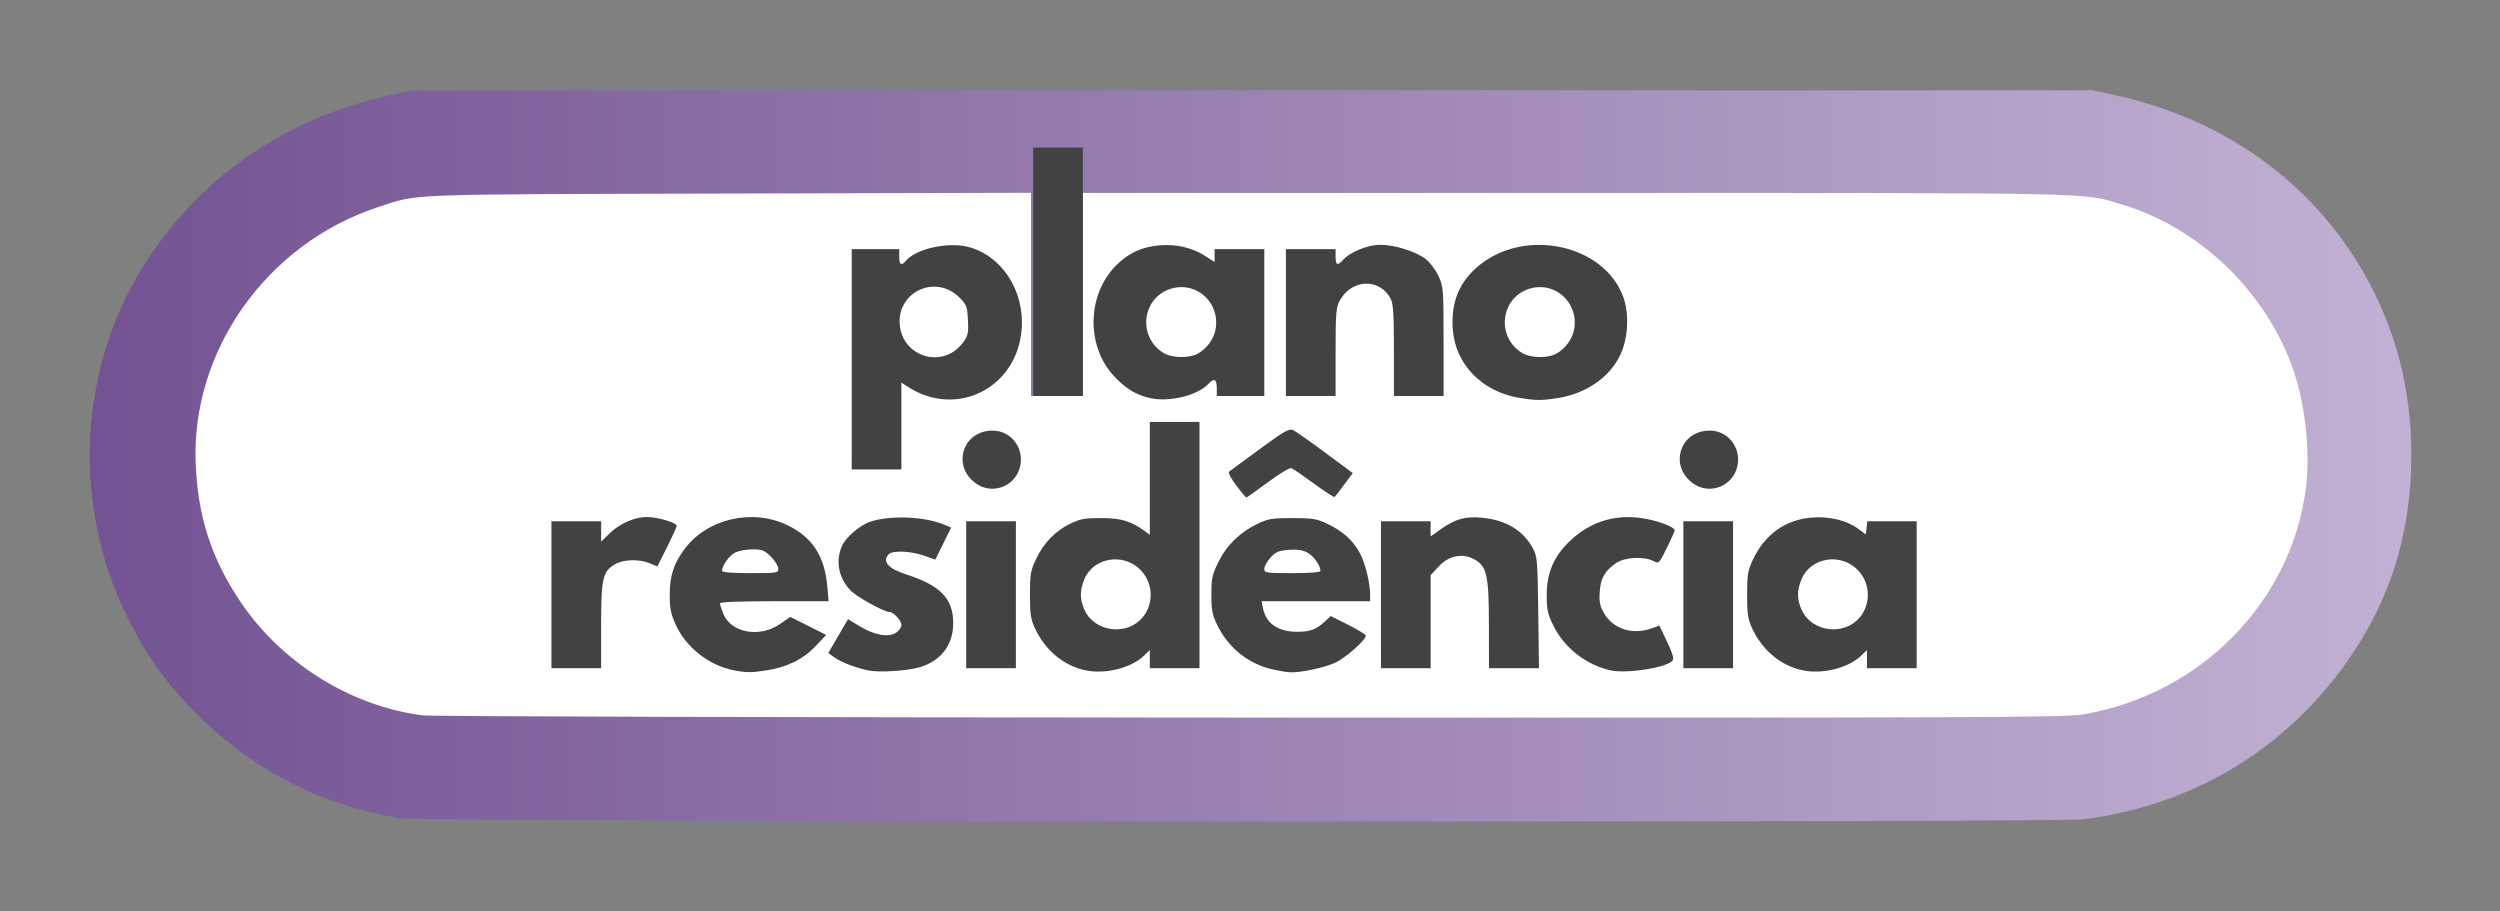 <svg xmlns:inkscape="http://www.inkscape.org/namespaces/inkscape" xmlns:sodipodi="http://sodipodi.sourceforge.net/DTD/sodipodi-0.dtd" xmlns:xlink="http://www.w3.org/1999/xlink" xmlns="http://www.w3.org/2000/svg" xmlns:svg="http://www.w3.org/2000/svg" width="1920" height="700" viewBox="0 0 508 185.208" id="svg1" xml:space="preserve" sodipodi:docname="Plano Resid&#xEA;ncia.svg" inkscape:version="1.3.2 (091e20e, 2023-11-25, custom)"><rect x="0" y="0" width="508" height="185.208" fill="#808080" stroke="none"/><defs id="defs1"><linearGradient id="linearGradient41" inkscape:collect="always"><stop style="stop-color:#735393;stop-opacity:1;" offset="0" id="stop41"></stop><stop style="stop-color:#c2b1d4;stop-opacity:1;" offset="1" id="stop42"></stop></linearGradient><linearGradient inkscape:collect="always" xlink:href="#linearGradient41" id="linearGradient42" x1="115.773" y1="105.606" x2="400.123" y2="105.606" gradientUnits="userSpaceOnUse"></linearGradient></defs><g inkscape:label="Camada 1" inkscape:groupmode="layer" id="layer1"><g id="g2" transform="matrix(1.659,0,0,1.659,-173.822,-82.549)"><path d="m 329.638,118.44 c -2.634,-0.194 -4.391,1.462 -4.389,4.136 10e-4,1.889 0.678,3.05 2.187,3.755 1.324,0.618 3.129,0.51 4.162,-0.248 1.155,-0.849 1.852,-2.132 1.852,-3.413 0,-2.448 -1.45,-4.057 -3.812,-4.231 z" style="fill:#735393" id="path41"></path><path d="m 241.796,118.44 c -2.634,-0.194 -4.391,1.462 -4.389,4.136 0.001,1.889 0.678,3.05 2.188,3.755 1.324,0.618 3.129,0.51 4.162,-0.248 1.155,-0.849 1.852,-2.132 1.852,-3.413 0,-2.448 -1.45,-4.057 -3.812,-4.231 z" style="fill:#735393" id="path40"></path><path d="m 262.891,117.096 c -0.518,0.014 -1.043,0.13 -1.535,0.364 -0.846,0.401 -1.725,1.602 -1.725,2.357 0,0.077 1.556,0.141 3.457,0.141 h 3.458 l -0.177,-0.595 c -0.423,-1.423 -1.923,-2.308 -3.478,-2.267 z" style="fill:#735393" id="path39"></path><path d="m 196.835,117.092 c -1.586,-0.059 -3.069,0.827 -3.42,2.27 -0.145,0.594 -0.138,0.595 3.27,0.595 2.208,0 3.415,-0.098 3.415,-0.278 0,-0.693 -0.851,-1.806 -1.682,-2.2 -0.513,-0.244 -1.054,-0.368 -1.582,-0.388 z" style="fill:#735393" id="path38"></path><path d="m 310.96,113.343 v 9.128 9.128 h 3.043 3.043 v -9.128 -9.128 h -3.043 z" style="fill:#735393" id="path37"></path><path d="m 310.96,113.343 h 3.043 3.043 v 9.128 9.128 h -3.043 -3.043 v -9.128 z" style="fill:#735393" id="path36"></path><path d="m 223.119,113.343 v 9.128 9.128 h 3.043 3.043 v -9.128 -9.128 h -3.043 z" style="fill:#735393" id="path35"></path><path d="m 223.119,113.343 h 3.043 3.043 v 9.128 9.128 h -3.043 -3.043 v -9.128 z" style="fill:#735393" id="path34"></path><path d="m 196.66,113.211 c -2.678,3.1e-4 -3.196,0.076 -4.321,0.635 -1.887,0.936 -3.922,2.925 -4.809,4.7 -0.677,1.355 -0.773,1.836 -0.782,3.926 -0.009,2.025 0.093,2.601 0.678,3.849 1.235,2.634 3.665,4.736 6.291,5.444 2.557,0.689 6.189,0.334 8.504,-0.832 1.219,-0.614 3.825,-3.147 3.605,-3.504 -0.067,-0.108 -1.071,-0.659 -2.231,-1.225 l -2.11,-1.028 -1.031,0.828 c -2.52,2.025 -6.723,1.077 -7.147,-1.613 l -0.156,-0.992 h 6.551 6.551 l -0.126,-2.05 c -0.214,-3.499 -1.875,-6.003 -4.93,-7.435 -1.345,-0.631 -1.798,-0.7 -4.537,-0.7 z m 0.175,3.881 c 0.529,0.019 1.069,0.144 1.582,0.388 0.831,0.394 1.682,1.508 1.682,2.2 0,0.18 -1.207,0.278 -3.415,0.278 -3.408,0 -3.415,-0.001 -3.27,-0.595 0.351,-1.443 1.834,-2.329 3.42,-2.27 z" style="fill:#735393" id="path33"></path><path d="m 196.66,113.211 c 2.739,-3.2e-4 3.192,0.07 4.537,0.7 3.056,1.433 4.716,3.937 4.93,7.435 l 0.126,2.05 h -6.551 -6.551 l 0.156,0.992 c 0.424,2.69 4.626,3.639 7.147,1.613 l 1.031,-0.828 2.11,1.028 c 1.16,0.566 2.164,1.117 2.231,1.225 0.22,0.357 -2.386,2.89 -3.605,3.504 -2.315,1.166 -5.947,1.521 -8.504,0.832 -2.627,-0.708 -5.056,-2.81 -6.291,-5.444 -0.585,-1.248 -0.687,-1.823 -0.678,-3.849 0.009,-2.09 0.105,-2.57 0.782,-3.926 0.887,-1.775 2.921,-3.763 4.809,-4.7 1.125,-0.558 1.643,-0.634 4.321,-0.635 z" style="fill:#735393" id="path32"></path><path d="m 183.946,113.08 c -1.73,-0.002 -3.84,0.927 -4.86,2.139 l -0.653,0.776 -0.081,-1.26 -0.081,-1.26 h -3.043 -3.043 l -0.07,9.062 -0.07,9.062 h 3.178 3.179 l 3.1e-4,-5.093 c 4.5e-4,-5.607 0.168,-6.353 1.674,-7.456 0.943,-0.69 3.51,-0.72 4.528,-0.053 l 0.668,0.437 1.348,-2.687 c 1.054,-2.101 1.272,-2.736 0.996,-2.913 -0.681,-0.438 -2.22,-0.755 -3.673,-0.756 z" style="fill:#735393" id="path31"></path><path d="m 183.946,113.08 c 1.454,10e-4 2.992,0.318 3.673,0.756 0.275,0.177 0.058,0.812 -0.996,2.913 l -1.348,2.687 -0.668,-0.437 c -1.018,-0.667 -3.586,-0.637 -4.528,0.053 -1.506,1.103 -1.674,1.848 -1.674,7.456 l -3.1e-4,5.093 h -3.179 -3.178 l 0.07,-9.062 0.07,-9.062 h 3.043 3.043 l 0.081,1.26 0.081,1.26 0.653,-0.776 c 1.02,-1.212 3.13,-2.14 4.86,-2.139 z" style="fill:#735393" id="path30"></path><path d="m 304.715,113.08 c -1.782,-0.04 -3.62,0.238 -4.93,0.848 -1.935,0.9 -4.004,2.967 -4.915,4.909 -0.597,1.274 -0.711,1.879 -0.711,3.767 0,1.865 0.116,2.497 0.683,3.705 1.164,2.482 3.55,4.5 6.461,5.464 2.03,0.673 7.197,0.054 8.523,-1.02 0.244,-0.197 0.064,-0.771 -0.742,-2.375 -0.846,-1.684 -1.155,-2.08 -1.512,-1.941 -2.938,1.139 -5.57,0.184 -6.547,-2.373 -1.404,-3.676 2.157,-6.962 6.043,-5.576 l 1.003,0.358 1.051,-2.091 1.051,-2.091 -0.859,-0.522 c -1.09,-0.663 -2.817,-1.021 -4.6,-1.061 z" style="fill:#735393" id="path29"></path><path d="m 304.715,113.08 c 1.782,0.04 3.51,0.398 4.6,1.061 l 0.859,0.522 -1.051,2.091 -1.051,2.091 -1.003,-0.358 c -3.885,-1.386 -7.447,1.9 -6.043,5.576 0.977,2.558 3.609,3.512 6.547,2.373 0.357,-0.138 0.665,0.258 1.512,1.941 0.806,1.604 0.986,2.178 0.742,2.375 -1.326,1.075 -6.493,1.693 -8.523,1.02 -2.911,-0.965 -5.296,-2.982 -6.461,-5.464 -0.566,-1.208 -0.683,-1.839 -0.683,-3.705 0,-1.888 0.114,-2.493 0.711,-3.767 0.91,-1.943 2.979,-4.009 4.915,-4.909 1.31,-0.609 3.148,-0.888 4.93,-0.848 z" style="fill:#735393" id="path28"></path><path d="m 327.473,113.079 c -3.708,0 -6.47,1.738 -8.041,5.058 -2.418,5.113 -0.256,11.32 4.646,13.335 1.706,0.701 4.011,0.856 5.714,0.383 0.535,-0.149 1.577,-0.686 2.315,-1.194 l 1.342,-0.923 v 0.931 0.93 h 3.043 3.043 v -9.128 -9.128 h -3.043 -3.043 v 0.794 c 0,0.939 -0.082,0.959 -1.066,0.259 -1.24,-0.883 -2.859,-1.317 -4.91,-1.317 z m 2.164,5.362 c 2.363,0.174 3.812,1.783 3.812,4.231 0,1.28 -0.697,2.564 -1.852,3.413 -1.033,0.759 -2.838,0.866 -4.162,0.248 -1.509,-0.705 -2.186,-1.866 -2.187,-3.755 -0.002,-2.674 1.755,-4.33 4.389,-4.136 z" style="fill:#735393" id="path27"></path><path d="m 327.473,113.079 c 2.052,0 3.67,0.434 4.91,1.317 0.984,0.7 1.066,0.68 1.066,-0.259 v -0.794 h 3.043 3.043 v 9.128 9.128 h -3.043 -3.043 v -0.93 -0.931 l -1.342,0.923 c -0.738,0.508 -1.78,1.045 -2.315,1.194 -1.703,0.473 -4.007,0.318 -5.714,-0.383 -4.902,-2.015 -7.064,-8.222 -4.646,-13.335 1.57,-3.321 4.333,-5.058 8.041,-5.058 z" style="fill:#735393" id="path26"></path><path d="m 285.549,113.079 c -1.913,0 -3.922,0.721 -4.734,1.699 -0.548,0.66 -0.811,0.493 -0.811,-0.517 v -0.934 l -3.109,0.074 -3.109,0.074 -0.07,9.062 -0.069,9.062 h 3.179 3.178 v -5.3 c 0,-5.927 0.151,-6.641 1.624,-7.691 0.638,-0.455 1.244,-0.635 2.142,-0.635 1.061,0 1.384,0.132 2.117,0.865 l 0.865,0.864 0.08,5.949 0.08,5.949 h 3.161 3.161 l -0.003,-6.681 c -0.003,-6.48 -0.021,-6.721 -0.633,-8.035 -1.11,-2.384 -3.743,-3.806 -7.049,-3.806 z" style="fill:#735393" id="path25"></path><path d="m 285.549,113.079 c 3.306,0 5.939,1.421 7.049,3.806 0.611,1.313 0.63,1.554 0.633,8.035 l 0.003,6.681 h -3.161 -3.161 l -0.08,-5.949 -0.08,-5.949 -0.865,-0.864 c -0.733,-0.733 -1.056,-0.865 -2.117,-0.865 -0.897,0 -1.504,0.18 -2.142,0.635 -1.473,1.051 -1.624,1.764 -1.624,7.691 v 5.3 h -3.178 -3.179 l 0.069,-9.062 0.07,-9.062 3.109,-0.074 3.109,-0.074 v 0.934 c 0,1.01 0.263,1.177 0.811,0.517 0.812,-0.978 2.82,-1.699 4.734,-1.699 z" style="fill:#735393" id="path24"></path><path d="m 261.92,113.07 c -2.507,0.221 -4.57,1.264 -6.348,3.184 -2.507,2.708 -3.258,6.303 -2.012,9.634 0.953,2.547 3.567,4.942 6.412,5.873 1.637,0.536 5.737,0.323 7.618,-0.396 1.558,-0.596 3.297,-1.921 4.218,-3.214 l 0.552,-0.775 -2.21,-1.096 -2.209,-1.096 -1.224,0.863 c -2.124,1.497 -5.013,1.359 -6.415,-0.307 -0.383,-0.455 -0.67,-1.128 -0.67,-1.57 v -0.774 h 6.517 6.517 l -0.127,-1.918 c -0.168,-2.537 -0.977,-4.354 -2.626,-5.896 -1.59,-1.488 -3.165,-2.215 -5.332,-2.461 -0.94,-0.107 -1.825,-0.125 -2.661,-0.051 z m 0.971,4.026 c 1.555,-0.041 3.055,0.844 3.478,2.267 l 0.177,0.595 h -3.458 c -1.902,0 -3.457,-0.063 -3.457,-0.141 0,-0.755 0.878,-1.956 1.725,-2.357 0.493,-0.234 1.017,-0.35 1.535,-0.364 z" style="fill:#735393" id="path23"></path><path d="m 261.92,113.07 c 0.836,-0.074 1.721,-0.056 2.661,0.051 2.167,0.247 3.742,0.974 5.332,2.461 1.649,1.542 2.458,3.359 2.626,5.896 l 0.127,1.918 h -6.517 -6.517 v 0.774 c 0,0.442 0.287,1.115 0.67,1.57 1.402,1.666 4.291,1.804 6.415,0.307 l 1.224,-0.863 2.209,1.096 2.21,1.096 -0.552,0.775 c -0.921,1.293 -2.66,2.619 -4.218,3.214 -1.881,0.719 -5.981,0.932 -7.618,0.396 -2.844,-0.932 -5.459,-3.326 -6.412,-5.873 -1.246,-3.331 -0.496,-6.926 2.012,-9.634 1.778,-1.92 3.841,-2.964 6.348,-3.184 z" style="fill:#735393" id="path22"></path><path d="m 214.275,113.062 c -2.61,0.175 -4.755,1.084 -5.887,2.568 -0.622,0.815 -0.755,1.274 -0.824,2.848 -0.067,1.507 0.02,2.04 0.437,2.706 0.735,1.172 2.073,2.119 4.454,3.154 2.178,0.947 2.792,1.48 2.529,2.194 -0.24,0.652 -0.616,0.826 -1.787,0.828 -1.058,0.001 -3.611,-1.003 -3.952,-1.554 -0.345,-0.558 -0.646,-0.28 -1.862,1.724 -1.146,1.888 -1.196,2.045 -0.79,2.495 0.541,0.598 2.001,1.312 3.561,1.741 1.671,0.46 4.892,0.438 6.757,-0.046 3.206,-0.832 4.728,-2.663 4.728,-5.689 2.8e-4,-3 -1.482,-4.547 -5.705,-5.954 -2.083,-0.694 -2.758,-1.267 -2.447,-2.077 0.337,-0.877 2.819,-0.766 5.449,0.244 0.354,0.136 0.647,-0.223 1.389,-1.696 0.517,-1.027 0.941,-1.981 0.941,-2.118 0,-0.368 -2.291,-1.065 -4.247,-1.292 -0.953,-0.111 -1.874,-0.134 -2.744,-0.075 z" style="fill:#735393" id="path21"></path><path d="m 214.275,113.062 c 0.87,-0.058 1.791,-0.035 2.744,0.075 1.956,0.227 4.247,0.924 4.247,1.292 0,0.137 -0.423,1.091 -0.941,2.118 -0.742,1.474 -1.036,1.832 -1.389,1.696 -2.63,-1.01 -5.112,-1.121 -5.449,-0.244 -0.311,0.81 0.364,1.383 2.447,2.077 4.222,1.406 5.705,2.954 5.705,5.954 -2.8e-4,3.026 -1.523,4.857 -4.728,5.689 -1.865,0.484 -5.087,0.506 -6.757,0.046 -1.559,-0.429 -3.02,-1.144 -3.561,-1.741 -0.407,-0.449 -0.357,-0.607 0.79,-2.495 1.216,-2.003 1.517,-2.282 1.862,-1.724 0.341,0.551 2.894,1.555 3.952,1.554 1.171,-0.002 1.547,-0.176 1.787,-0.828 0.263,-0.715 -0.351,-1.247 -2.529,-2.194 -2.382,-1.035 -3.719,-1.982 -4.454,-3.154 -0.418,-0.666 -0.504,-1.199 -0.437,-2.706 0.07,-1.574 0.203,-2.033 0.824,-2.848 1.132,-1.484 3.277,-2.393 5.887,-2.568 z" style="fill:#735393" id="path20"></path><path d="m 314.454,102.322 c -3.693,-0.45 -5.533,4.861 -2.356,6.798 1.812,1.105 4.447,0.39 5.317,-1.444 1.12,-2.361 -0.36,-5.037 -2.961,-5.354 z" style="fill:#735393" id="path19"></path><path d="m 314.454,102.322 c 2.601,0.317 4.081,2.993 2.961,5.354 -0.87,1.834 -3.505,2.549 -5.317,1.444 -3.177,-1.937 -1.337,-7.248 2.356,-6.798 z" style="fill:#735393" id="path18"></path><path d="m 226.612,102.322 c -3.693,-0.45 -5.533,4.861 -2.356,6.798 1.812,1.105 4.447,0.39 5.317,-1.444 1.12,-2.361 -0.36,-5.037 -2.961,-5.354 z" style="fill:#735393" id="path17"></path><path d="m 226.612,102.322 c 2.601,0.317 4.081,2.993 2.961,5.354 -0.87,1.834 -3.504,2.549 -5.317,1.444 -3.177,-1.937 -1.337,-7.248 2.356,-6.798 z" style="fill:#735393" id="path16"></path><path d="m 262.775,101.936 -3.755,2.757 c -2.068,1.518 -3.741,2.933 -3.725,3.148 0.016,0.215 0.485,1.001 1.042,1.747 0.625,0.837 1.12,1.273 1.293,1.14 0.155,-0.119 1.376,-1.013 2.715,-1.987 l 2.435,-1.771 2.523,1.864 c 1.388,1.025 2.64,1.864 2.783,1.864 0.248,0 2.393,-2.667 2.393,-2.974 0,-0.082 -1.733,-1.417 -3.852,-2.967 z" style="fill:#735393" id="path15"></path><path d="m 262.775,101.936 3.852,2.819 c 2.119,1.551 3.852,2.886 3.852,2.967 0,0.308 -2.145,2.974 -2.393,2.974 -0.142,0 -1.395,-0.838 -2.783,-1.864 l -2.523,-1.864 -2.435,1.771 c -1.339,0.974 -2.561,1.868 -2.715,1.987 -0.173,0.133 -0.668,-0.303 -1.293,-1.14 -0.557,-0.746 -1.026,-1.532 -1.042,-1.747 -0.016,-0.215 1.657,-1.63 3.725,-3.148 z" style="fill:#735393" id="path14"></path><path d="m 245.608,101.172 v 6.879 c 0,3.784 -0.071,6.879 -0.158,6.879 -0.087,0 -0.496,-0.241 -0.909,-0.535 -1.24,-0.883 -2.859,-1.317 -4.91,-1.317 -3.708,0 -6.47,1.738 -8.04,5.058 -2.418,5.113 -0.256,11.32 4.646,13.335 1.706,0.701 4.011,0.856 5.713,0.383 0.535,-0.149 1.577,-0.686 2.315,-1.194 l 1.342,-0.923 v 0.931 0.93 h 3.043 3.043 v -15.214 -15.214 h -3.043 z m -3.812,17.268 c 2.363,0.174 3.812,1.783 3.812,4.231 0,1.28 -0.697,2.564 -1.852,3.413 -1.033,0.759 -2.838,0.866 -4.162,0.248 -1.509,-0.705 -2.187,-1.866 -2.188,-3.755 -0.002,-2.674 1.756,-4.33 4.389,-4.136 z" style="fill:#735393" id="path13"></path><path d="m 245.608,101.172 h 3.043 3.043 v 15.214 15.214 h -3.043 -3.043 v -0.93 -0.931 l -1.342,0.923 c -0.738,0.508 -1.78,1.045 -2.315,1.194 -1.703,0.473 -4.007,0.318 -5.713,-0.383 -4.902,-2.015 -7.064,-8.222 -4.646,-13.335 1.57,-3.321 4.332,-5.058 8.04,-5.058 2.051,0 3.67,0.434 4.91,1.317 0.413,0.294 0.822,0.535 0.909,0.535 0.087,0 0.158,-3.095 0.158,-6.879 z" style="fill:#735393" id="path12"></path><path d="m 293.073,85.096 c -0.819,0.062 -1.627,0.308 -2.209,0.722 -1.566,1.115 -2.088,3.714 -1.117,5.569 0.553,1.056 2.362,2.113 3.619,2.113 0.448,0 1.336,-0.268 1.975,-0.595 h 3.1e-4 c 2.889,-1.481 2.891,-5.925 0.004,-7.423 -0.624,-0.324 -1.453,-0.447 -2.272,-0.385 z" style="fill:#ffffff;fill-opacity:1" id="path11"></path><path d="m 249.152,85.096 c -0.819,0.062 -1.627,0.308 -2.209,0.722 -1.566,1.115 -2.087,3.714 -1.117,5.569 0.553,1.056 2.362,2.113 3.618,2.113 0.448,0 1.337,-0.268 1.975,-0.595 2.889,-1.481 2.891,-5.925 0.004,-7.423 -0.624,-0.324 -1.453,-0.447 -2.272,-0.385 z" style="fill:#ffffff;fill-opacity:1" id="path10"></path><path d="m 219.457,85.023 c -1.23,-0.049 -2.499,0.404 -3.392,1.374 -1.198,1.3 -1.302,3.772 -0.228,5.411 1.04,1.588 4.119,2.101 5.678,0.946 1.319,-0.977 1.736,-1.835 1.736,-3.573 0,-1.301 -0.129,-1.816 -0.635,-2.524 -0.738,-1.035 -1.929,-1.585 -3.159,-1.634 z" style="fill:#ffffff;fill-opacity:1" id="path9"></path><path d="m 248.217,79.794 c -3.239,-0.163 -4.641,0.345 -6.733,2.437 -2.045,2.045 -2.795,3.865 -2.809,6.812 -0.022,4.471 2.23,7.968 5.963,9.258 1.535,0.531 3.788,0.623 5.256,0.215 0.538,-0.149 1.58,-0.677 2.315,-1.172 l 1.337,-0.9 v 0.908 0.908 h 3.179 3.178 l -0.07,-9.062 -0.07,-9.062 -3.109,-0.074 -3.109,-0.075 v 0.981 0.981 l -0.595,-0.544 c -1.186,-1.085 -2.387,-1.494 -4.733,-1.612 z m 0.935,5.302 c 0.819,-0.062 1.648,0.061 2.272,0.385 2.887,1.498 2.885,5.942 -0.004,7.423 -0.639,0.327 -1.527,0.595 -1.975,0.595 -1.256,0 -3.065,-1.056 -3.618,-2.113 -0.971,-1.854 -0.45,-4.453 1.117,-5.569 0.582,-0.414 1.39,-0.66 2.209,-0.722 z" style="fill:#735393" id="path8"></path><path d="m 294.143,79.783 c -4.081,-0.151 -6.62,0.732 -9.038,3.145 -2.001,1.996 -2.85,4.717 -2.433,7.795 0.493,3.634 3.221,6.566 7.129,7.66 2.057,0.576 6.259,0.398 8.196,-0.347 5.29,-2.035 7.772,-8.141 5.289,-13.008 -0.779,-1.528 -2.744,-3.321 -4.687,-4.277 -1.569,-0.773 -2.057,-0.878 -4.455,-0.967 z m -1.07,5.313 c 0.819,-0.062 1.648,0.061 2.272,0.385 2.887,1.498 2.885,5.942 -0.004,7.423 h -3.1e-4 c -0.639,0.327 -1.527,0.595 -1.975,0.595 -1.256,0 -3.066,-1.056 -3.619,-2.113 -0.971,-1.854 -0.449,-4.453 1.117,-5.569 0.582,-0.414 1.39,-0.66 2.209,-0.722 z" style="fill:#735393" id="path7"></path><path d="m 220.872,79.736 c -1.202,0.037 -2.366,0.251 -3.177,0.632 -0.728,0.342 -1.561,0.89 -1.852,1.219 l -0.529,0.598 -0.132,-1.023 -0.132,-1.023 h -3.043 -3.043 l -0.069,13.692 -0.069,13.692 h 3.177 3.177 v -5.465 c 0,-5.183 0.024,-5.444 0.463,-5.058 0.255,0.224 0.999,0.689 1.654,1.033 1.673,0.879 5.611,0.907 7.46,0.052 1.672,-0.772 3.54,-2.697 4.401,-4.533 0.631,-1.347 0.706,-1.816 0.706,-4.417 0,-2.699 -0.057,-3.022 -0.782,-4.455 -0.968,-1.912 -3.13,-3.94 -4.812,-4.513 -0.959,-0.327 -2.198,-0.467 -3.4,-0.43 z m -1.415,5.287 c 1.23,0.049 2.421,0.599 3.159,1.634 0.505,0.708 0.635,1.223 0.635,2.524 0,1.738 -0.417,2.596 -1.736,3.573 -1.559,1.155 -4.638,0.642 -5.678,-0.946 -1.074,-1.639 -0.97,-4.111 0.228,-5.411 0.894,-0.97 2.162,-1.423 3.392,-1.374 z" style="fill:#735393" id="path6"></path><path d="m 273.833,79.703 c -1.569,0 -2.998,0.497 -4.315,1.502 l -0.857,0.654 -0.083,-0.861 -0.083,-0.861 -3.109,-0.074 -3.109,-0.075 v 9.137 9.137 h 3.175 3.175 V 92.542 86.822 l 1.005,-1.005 c 1.903,-1.903 4.339,-1.627 5.353,0.607 0.448,0.988 0.51,1.764 0.515,6.48 l 0.006,5.358 h 3.198 3.198 l -0.092,-6.813 c -0.086,-6.365 -0.13,-6.883 -0.66,-7.871 -1.348,-2.513 -3.919,-3.874 -7.317,-3.874 z" style="fill:#735393" id="path5"></path><path d="m 248.217,79.794 c -3.239,-0.163 -4.641,0.345 -6.733,2.437 -2.045,2.045 -2.795,3.865 -2.809,6.812 -0.022,4.471 2.23,7.968 5.963,9.258 1.535,0.531 3.788,0.623 5.256,0.215 0.538,-0.149 1.58,-0.677 2.315,-1.172 l 1.337,-0.9 v 0.908 0.908 h 3.179 3.178 l -0.07,-9.062 -0.07,-9.062 -3.109,-0.074 -3.109,-0.075 v 0.981 0.981 l -0.595,-0.544 c -1.186,-1.085 -2.387,-1.494 -4.733,-1.612 z" style="fill:#ffffff" id="path45"></path><path d="m 294.143,79.783 c -4.081,-0.151 -6.62,0.732 -9.038,3.145 -2.001,1.996 -2.85,4.717 -2.433,7.795 0.493,3.634 3.221,6.566 7.129,7.66 2.057,0.576 6.259,0.398 8.196,-0.347 5.29,-2.035 7.772,-8.141 5.289,-13.008 -0.779,-1.528 -2.744,-3.321 -4.687,-4.277 -1.569,-0.773 -2.057,-0.878 -4.455,-0.967 z" style="fill:#ffffff" id="path44"></path><path d="m 220.872,79.736 c -1.202,0.037 -2.366,0.251 -3.177,0.632 -0.728,0.342 -1.561,0.89 -1.852,1.219 l -0.529,0.598 -0.132,-1.023 -0.132,-1.023 h -3.043 -3.043 l -0.069,13.692 -0.069,13.692 h 3.177 3.177 v -5.465 c 0,-5.183 0.024,-5.444 0.463,-5.058 0.255,0.224 0.999,0.689 1.654,1.033 1.673,0.879 5.611,0.907 7.46,0.052 1.672,-0.772 3.54,-2.697 4.401,-4.533 0.631,-1.347 0.706,-1.816 0.706,-4.417 0,-2.699 -0.057,-3.022 -0.782,-4.455 -0.968,-1.912 -3.13,-3.94 -4.812,-4.513 -0.959,-0.327 -2.198,-0.467 -3.4,-0.43 z" style="fill:#ffffff" id="path43"></path><path d="m 273.833,79.703 c -1.569,0 -2.998,0.497 -4.315,1.502 l -0.857,0.654 -0.083,-0.861 -0.083,-0.861 -3.109,-0.074 -3.109,-0.075 v 9.137 9.137 h 3.175 3.175 v -5.72 -5.72 l 1.005,-1.005 c 1.903,-1.903 4.339,-1.627 5.353,0.607 0.448,0.988 0.51,1.764 0.515,6.48 l 0.006,5.358 h 3.198 3.198 l -0.092,-6.813 c -0.086,-6.365 -0.13,-6.883 -0.66,-7.871 -1.348,-2.513 -3.919,-3.874 -7.317,-3.874 z" style="fill:#ffffff" id="path42"></path><path d="m 248.217,79.794 c -3.239,-0.163 -4.641,0.345 -6.733,2.437 -2.045,2.045 -2.795,3.865 -2.809,6.812 -0.022,4.471 2.23,7.968 5.963,9.258 1.535,0.531 3.788,0.623 5.256,0.215 0.538,-0.149 1.58,-0.677 2.315,-1.172 l 1.337,-0.9 v 0.908 0.908 h 3.179 3.178 l -0.07,-9.062 -0.07,-9.062 -3.109,-0.074 -3.109,-0.075 v 0.981 0.981 l -0.595,-0.544 c -1.186,-1.085 -2.387,-1.494 -4.733,-1.612 z" style="fill:#ffffff" id="path232"></path><path d="m 294.143,79.783 c -4.081,-0.151 -6.62,0.732 -9.038,3.145 -2.001,1.996 -2.85,4.717 -2.433,7.795 0.493,3.634 3.221,6.566 7.129,7.66 2.057,0.576 6.259,0.398 8.196,-0.347 5.29,-2.035 7.772,-8.141 5.289,-13.008 -0.779,-1.528 -2.744,-3.321 -4.687,-4.277 -1.569,-0.773 -2.057,-0.878 -4.455,-0.967 z" style="fill:#ffffff" id="path231"></path><path d="m 220.872,79.736 c -1.202,0.037 -2.366,0.251 -3.177,0.632 -0.728,0.342 -1.561,0.89 -1.852,1.219 l -0.529,0.598 -0.132,-1.023 -0.132,-1.023 h -3.043 -3.043 l -0.069,13.692 -0.069,13.692 h 3.177 3.177 v -5.465 c 0,-5.183 0.024,-5.444 0.463,-5.058 0.255,0.224 0.999,0.689 1.654,1.033 1.673,0.879 5.611,0.907 7.46,0.052 1.672,-0.772 3.54,-2.697 4.401,-4.533 0.631,-1.347 0.706,-1.816 0.706,-4.417 0,-2.699 -0.057,-3.022 -0.782,-4.455 -0.968,-1.912 -3.13,-3.94 -4.812,-4.513 -0.959,-0.327 -2.198,-0.467 -3.4,-0.43 z" style="fill:#ffffff" id="path230"></path><path d="m 273.833,79.703 c -1.569,0 -2.998,0.497 -4.315,1.502 l -0.857,0.654 -0.083,-0.861 -0.083,-0.861 -3.109,-0.074 -3.109,-0.075 v 9.137 9.137 h 3.175 3.175 v -5.72 -5.72 l 1.005,-1.005 c 1.903,-1.903 4.339,-1.627 5.353,0.607 0.448,0.988 0.51,1.764 0.515,6.48 l 0.006,5.358 h 3.198 3.198 l -0.092,-6.813 c -0.086,-6.365 -0.13,-6.883 -0.66,-7.871 -1.348,-2.513 -3.919,-3.874 -7.317,-3.874 z" style="fill:#ffffff" id="path229"></path><path id="path228" style="fill:#ffffff" d="m 231.057,73.053 c -21.536,0.073 -43.072,0.07 -64.608,0.2 -3.933,0.091 -7.894,-0.018 -11.798,0.535 -2.221,0.416 -4.343,1.252 -6.433,2.09 -9.767,4.173 -17.297,13.312 -19.268,23.779 -0.976,5.117 -0.615,10.471 0.859,15.458 2.291,7.319 7.278,13.747 13.769,17.825 4.007,2.526 8.562,4.284 13.286,4.773 13.359,0.166 26.719,0.145 40.079,0.186 44.415,0.085 88.829,0.092 133.244,0.06 9.179,-0.048 18.361,0.024 27.538,-0.212 3.117,-0.069 6.154,-0.975 9.051,-2.068 8.725,-3.375 15.947,-10.552 19.118,-19.383 1.64,-4.445 2.182,-9.265 1.628,-13.967 -0.446,-4.633 -1.832,-9.193 -4.269,-13.174 -4.298,-7.214 -11.377,-12.774 -19.51,-14.969 -3.141,-0.965 -6.477,-0.808 -9.724,-0.958 -14.468,-0.226 -28.938,-0.125 -43.407,-0.156 -24.508,0 -49.017,0 -73.525,0 0,8.29 0,16.581 0,24.871 -1.904,0 -3.809,0 -5.713,0 0,-8.298 0,-16.595 0,-24.893 -0.106,6.51e-4 -0.212,0.001 -0.318,0.002 z m 42.781,6.969 c 2.693,-0.057 5.599,1.071 6.932,3.537 0.813,1.391 0.548,3.083 0.665,4.623 0.063,3.254 0.1,6.508 0.145,9.762 -1.919,0 -3.837,0 -5.756,0 -0.052,-3.368 0.103,-6.747 -0.142,-10.109 -0.108,-1.787 -1.482,-3.677 -3.416,-3.602 -1.68,0.017 -2.883,1.337 -3.957,2.457 0,3.751 0,7.503 0,11.254 -1.904,0 -3.809,0 -5.713,0 0,-5.876 0,-11.753 0,-17.629 1.869,0.046 3.738,0.092 5.607,0.137 0.067,0.67 0.129,1.34 0.193,2.01 1.465,-1.199 3.116,-2.4 5.092,-2.426 0.116,-0.004 0.233,-0.01 0.349,-0.013 z m -52.518,0.027 c 1.627,0.017 3.2,0.286 4.513,1.356 1.667,1.291 3.217,3.115 3.624,5.274 0.125,1.723 0.161,3.475 -0.045,5.193 -0.526,2.241 -2.057,4.09 -3.886,5.406 -1.682,1.18 -3.98,1.211 -5.997,1.022 -1.458,-0.098 -2.765,-0.823 -3.895,-1.704 -0.76,-0.197 -0.701,0.837 -0.732,1.325 -0.068,3.093 -0.024,6.188 -0.037,9.282 -1.906,0 -3.811,1e-5 -5.717,0 0.044,-8.915 0.089,-17.831 0.133,-26.746 1.829,0 3.659,0 5.488,0 0.109,0.821 0.212,1.643 0.318,2.465 0.774,-1.002 1.725,-1.874 2.921,-2.339 0.988,-0.405 2.192,-0.532 3.314,-0.534 z m 25.768,0.035 c 2.025,0.015 4.318,0.13 5.806,1.702 0.358,0.21 1.153,1.41 0.97,0.388 0,-0.62 0,-1.24 0,-1.859 1.861,0.046 3.723,0.091 5.584,0.135 0.046,5.831 0.091,11.663 0.135,17.494 -1.906,0 -3.812,0 -5.719,0 0,-0.699 0,-1.398 0,-2.098 -1.748,1.146 -3.516,2.658 -5.734,2.595 -2.866,0.185 -5.836,-1.087 -7.446,-3.51 -1.756,-2.567 -2.083,-5.952 -1.284,-8.913 0.664,-2.088 2.292,-3.777 4.083,-5.036 1.066,-0.696 2.355,-0.897 3.605,-0.898 z m 46.305,0.002 c 1.759,0.02 3.605,0.057 5.157,0.997 2.354,1.262 4.581,3.263 5.148,5.983 1.044,4.153 -1.376,8.729 -5.255,10.434 -2.118,0.919 -4.445,0.955 -6.748,0.857 -4.103,-0.23 -8.084,-3.339 -8.677,-7.516 -0.469,-2.746 0.281,-5.705 2.32,-7.695 1.805,-1.911 4.377,-2.978 6.993,-3.034 0.354,-0.027 0.709,-0.021 1.064,-0.027 z"></path><path d="m 155.253,60.823 -2.778,0.61 c -12.418,2.728 -22.607,9.597 -29.469,19.867 -8.623,12.906 -9.616,30.147 -2.546,44.234 2.493,4.968 5.171,8.592 9.175,12.415 6.852,6.543 14.607,10.408 24.163,12.042 2.61,0.446 202.554,0.558 206.117,0.115 12.776,-1.587 23.843,-7.957 31.465,-18.11 5.897,-7.854 8.747,-16.491 8.743,-26.493 -0.003,-8.042 -1.884,-15.35 -5.678,-22.059 -6.417,-11.347 -17.249,-19.129 -30.684,-22.044 l -2.662,-0.578 H 258.176 Z m 75.803,12.548 v 12.445 12.445 h 3.175 3.175 V 85.826 73.391 h 60.291 c 65.617,0 62.069,-0.077 67.107,1.454 9.146,2.78 17.016,10.177 20.533,19.298 1.735,4.498 2.485,10.818 1.849,15.57 -1.863,13.909 -12.942,25.105 -27.257,27.546 -2.263,0.386 -11.702,0.422 -101.997,0.392 -56.273,-0.019 -100.308,-0.136 -101.355,-0.269 -8.901,-1.131 -17.447,-6.496 -22.487,-14.117 -3.467,-5.243 -5.07,-10.243 -5.345,-16.669 -0.592,-13.857 8.696,-26.966 22.282,-31.45 5.088,-1.679 2.508,-1.579 43.055,-1.681 z" style="fill:url(#linearGradient42)" id="path3"></path><path style="fill:#424242" d="m 194.615,131.85 c -3.024,-0.597 -5.84,-2.821 -7.085,-5.595 -0.591,-1.318 -0.729,-2.005 -0.725,-3.631 0.005,-2.336 0.467,-3.78 1.782,-5.572 2.773,-3.778 8.373,-5.068 12.717,-2.929 3.005,1.479 4.477,3.774 4.802,7.488 l 0.157,1.786 h -6.653 c -4.167,0 -6.653,0.097 -6.653,0.259 0,0.143 0.184,0.719 0.409,1.281 0.932,2.33 4.438,2.975 6.913,1.273 l 1.296,-0.891 2.195,1.103 2.195,1.103 -1.278,1.36 c -1.493,1.59 -3.44,2.565 -5.908,2.962 -1.951,0.314 -2.58,0.314 -4.162,0.002 z m 5.485,-12.448 c 0,-0.306 -0.405,-0.96 -0.9,-1.455 -0.79,-0.79 -1.065,-0.9 -2.262,-0.9 -0.749,0 -1.712,0.181 -2.139,0.401 -0.72,0.372 -1.579,1.586 -1.579,2.231 0,0.18 1.214,0.278 3.44,0.278 3.318,0 3.44,-0.02 3.44,-0.556 z m 10.98,12.466 c -1.609,-0.351 -3.258,-0.991 -4.098,-1.589 l -0.756,-0.538 1.208,-2.071 1.208,-2.071 1.449,0.872 c 1.814,1.092 3.505,1.393 4.429,0.787 0.364,-0.238 0.661,-0.664 0.661,-0.946 0,-0.54 -0.956,-1.592 -1.446,-1.592 -0.693,0 -4.053,-1.868 -4.821,-2.68 -1.417,-1.498 -1.81,-3.512 -1.043,-5.348 0.459,-1.098 2.234,-2.63 3.534,-3.049 2.473,-0.798 6.604,-0.626 9.006,0.375 l 0.864,0.36 -0.971,1.962 -0.971,1.962 -1.408,-0.495 c -1.594,-0.56 -3.804,-0.652 -4.278,-0.177 -0.863,0.863 -0.107,1.766 2.064,2.463 4.274,1.373 5.828,2.986 5.815,6.034 -0.011,2.617 -1.496,4.571 -4.057,5.342 -1.559,0.469 -5.064,0.688 -6.388,0.399 z m 26.649,-0.006 c -2.677,-0.561 -4.953,-2.461 -6.205,-5.178 -0.502,-1.09 -0.6,-1.753 -0.6,-4.08 -6.8e-4,-2.45 0.082,-2.954 0.696,-4.265 0.945,-2.016 2.359,-3.51 4.155,-4.392 1.302,-0.639 1.809,-0.735 3.879,-0.734 2.424,10e-4 3.687,0.381 5.358,1.61 l 0.595,0.438 v -6.911 -6.911 h 3.043 3.043 v 15.081 15.081 h -3.043 -3.043 v -1.108 -1.108 l -0.728,0.697 c -1.575,1.509 -4.718,2.291 -7.151,1.781 z m 5.743,-5.488 c 2.522,-1.286 3.02,-4.791 0.971,-6.839 -2.124,-2.124 -5.799,-1.473 -6.876,1.219 -0.567,1.417 -0.538,2.511 0.1,3.83 0.978,2.021 3.703,2.861 5.804,1.79 z m 17.217,5.387 c -2.97,-0.66 -5.431,-2.613 -6.795,-5.39 -0.641,-1.305 -0.746,-1.836 -0.746,-3.773 0,-2.014 0.093,-2.443 0.87,-4.021 1.008,-2.048 2.661,-3.652 4.819,-4.675 1.281,-0.608 1.787,-0.69 4.233,-0.69 2.439,0 2.957,0.084 4.245,0.688 1.909,0.895 3.159,2.014 4.014,3.593 0.673,1.242 1.266,3.659 1.266,5.16 v 0.745 h -6.648 -6.648 l 0.169,0.846 c 0.382,1.912 1.883,2.924 4.292,2.895 1.551,-0.018 2.248,-0.287 3.312,-1.279 l 0.696,-0.648 2.149,1.08 c 1.182,0.594 2.149,1.187 2.149,1.318 0,0.545 -2.5,2.75 -3.778,3.333 -1.34,0.611 -4.136,1.203 -5.482,1.162 -0.364,-0.011 -1.316,-0.166 -2.117,-0.344 z m 5.821,-12.081 c 0,-0.663 -0.869,-1.864 -1.635,-2.261 -0.586,-0.303 -1.265,-0.395 -2.289,-0.31 -1.223,0.101 -1.577,0.255 -2.206,0.959 -0.412,0.461 -0.749,1.075 -0.749,1.364 0,0.497 0.186,0.525 3.44,0.525 2.225,0 3.44,-0.098 3.44,-0.278 z m 35.562,12.191 c -2.951,-0.627 -5.688,-2.752 -7.014,-5.445 -0.724,-1.47 -0.837,-1.98 -0.837,-3.775 0,-2.749 0.873,-4.771 2.88,-6.669 2.589,-2.449 5.807,-3.359 9.386,-2.655 1.711,0.337 3.414,1.027 3.414,1.384 0,0.116 -0.435,1.09 -0.966,2.164 -0.96,1.941 -0.97,1.95 -1.654,1.594 -1.123,-0.586 -3.503,-0.463 -4.527,0.233 -1.416,0.964 -1.937,1.874 -2.042,3.568 -0.076,1.226 0.025,1.731 0.517,2.578 1.136,1.956 3.481,2.714 5.814,1.881 l 0.98,-0.35 0.942,1.984 c 0.673,1.418 0.864,2.077 0.669,2.312 -0.712,0.858 -5.554,1.624 -7.564,1.197 z m 23.499,-0.009 c -2.677,-0.561 -4.953,-2.461 -6.205,-5.178 -0.502,-1.09 -0.6,-1.753 -0.6,-4.08 -6.8e-4,-2.45 0.082,-2.954 0.696,-4.265 1.482,-3.161 4.02,-4.959 7.337,-5.196 2.121,-0.152 4.21,0.369 5.592,1.393 l 0.926,0.686 0.083,-0.807 0.083,-0.807 h 3.026 3.026 v 8.996 8.996 h -3.043 -3.043 v -1.108 -1.108 l -0.728,0.697 c -1.575,1.509 -4.718,2.291 -7.151,1.781 z m 5.743,-5.488 c 2.522,-1.286 3.02,-4.791 0.971,-6.839 -2.124,-2.124 -5.799,-1.473 -6.876,1.219 -0.567,1.417 -0.538,2.511 0.1,3.83 0.978,2.021 3.703,2.861 5.804,1.79 z m -158.996,-3.77 v -8.996 h 3.043 3.043 v 1.244 1.244 l 0.992,-0.965 c 1.28,-1.245 3.058,-2.039 4.583,-2.047 1.317,-0.006 3.685,0.689 3.685,1.083 0,0.135 -0.534,1.309 -1.187,2.609 l -1.187,2.364 -0.921,-0.385 c -1.332,-0.557 -3.278,-0.489 -4.327,0.151 -1.457,0.889 -1.638,1.717 -1.638,7.525 v 5.168 h -3.043 -3.043 z m 50.8,0 v -8.996 h 3.043 3.043 v 8.996 8.996 h -3.043 -3.043 z m 50.8,0 v -8.996 h 3.043 3.043 v 0.926 0.926 l 1.257,-0.892 c 1.75,-1.242 2.992,-1.589 5.01,-1.4 2.946,0.275 5.072,1.548 6.259,3.748 0.535,0.992 0.576,1.484 0.657,7.871 l 0.086,6.813 h -3.062 -3.062 l -0.006,-5.358 c -0.007,-6.1 -0.259,-7.183 -1.869,-8.016 -1.434,-0.742 -3.053,-0.399 -4.267,0.902 l -1.002,1.074 v 5.699 5.699 h -3.043 -3.043 z m 37.042,0 v -8.996 h 3.043 3.043 v 8.996 8.996 h -3.043 -3.043 z m -54.765,-13.387 c -0.615,-0.814 -1.016,-1.568 -0.892,-1.674 0.124,-0.107 1.819,-1.357 3.766,-2.78 3.053,-2.23 3.617,-2.549 4.101,-2.317 0.309,0.148 2.077,1.391 3.93,2.763 l 3.369,2.494 -1.043,1.398 c -0.574,0.769 -1.101,1.456 -1.173,1.528 -0.071,0.071 -1.209,-0.662 -2.529,-1.631 -1.319,-0.968 -2.564,-1.824 -2.766,-1.901 -0.202,-0.078 -1.498,0.698 -2.889,1.73 -1.387,1.029 -2.575,1.871 -2.64,1.871 -0.065,0 -0.621,-0.666 -1.236,-1.48 z m -31.781,-0.178 c -3.114,-2.08 -1.796,-6.536 1.936,-6.541 2.247,-0.003 3.889,2.119 3.381,4.37 -0.542,2.405 -3.289,3.526 -5.317,2.171 z m 87.842,0 c -3.114,-2.08 -1.796,-6.536 1.936,-6.541 2.247,-0.003 3.889,2.119 3.381,4.37 -0.542,2.405 -3.289,3.526 -5.317,2.171 z M 209.096,93.764 v -13.494 h 2.91 2.91 v 0.926 c 0,1.002 0.264,1.167 0.811,0.509 1.212,-1.46 5.075,-2.337 7.575,-1.72 4.153,1.026 7.007,5.409 6.61,10.152 -0.602,7.2 -8.028,10.888 -14.004,6.956 l -0.728,-0.479 v 5.322 5.322 h -3.043 -3.043 z m 12.175,-0.754 c 0.507,-0.269 1.2,-0.895 1.54,-1.389 0.531,-0.773 0.604,-1.151 0.52,-2.69 -0.09,-1.639 -0.177,-1.87 -1.038,-2.73 -2.919,-2.919 -7.704,-0.696 -7.31,3.397 0.296,3.085 3.565,4.859 6.288,3.412 z m 24.428,5.52 c -1.752,-0.369 -3.084,-1.186 -4.547,-2.786 -3.378,-3.696 -3.217,-9.931 0.348,-13.497 1.507,-1.507 3.168,-2.27 5.318,-2.442 2.036,-0.163 3.948,0.278 5.521,1.275 l 1.207,0.765 v -0.788 -0.788 h 3.043 3.043 v 8.996 8.996 h -2.91 -2.91 v -0.91 c 0,-1.178 -0.309,-1.343 -1.046,-0.558 -1.316,1.401 -4.706,2.234 -7.065,1.736 z m 5.712,-5.418 c 1.17,-0.605 2.085,-1.877 2.278,-3.166 0.467,-3.113 -2.305,-5.664 -5.303,-4.881 -3.72,0.973 -4.394,5.914 -1.082,7.934 0.991,0.604 3.047,0.661 4.106,0.113 z m 39.453,5.378 c -4.58,-0.759 -7.844,-4.128 -8.151,-8.411 -0.241,-3.365 0.848,-5.933 3.357,-7.916 5.691,-4.498 15.124,-2.409 17.494,3.875 0.805,2.134 0.648,5.195 -0.374,7.282 -1.317,2.692 -4.163,4.642 -7.575,5.19 -1.97,0.317 -2.736,0.313 -4.751,-0.021 z m 4.468,-5.378 c 1.17,-0.605 2.085,-1.877 2.278,-3.166 0.467,-3.113 -2.305,-5.664 -5.303,-4.881 -3.72,0.973 -4.394,5.914 -1.082,7.934 0.991,0.604 3.047,0.661 4.106,0.113 z M 231.321,83.048 V 67.835 h 3.043 3.043 V 83.048 98.262 h -3.043 -3.043 z m 30.956,6.218 v -8.996 h 3.043 3.043 v 0.926 c 0,1.067 0.241,1.158 0.951,0.359 0.836,-0.94 3.002,-1.809 4.515,-1.812 1.749,-0.003 4.338,0.802 5.55,1.727 0.524,0.4 1.228,1.326 1.577,2.076 0.612,1.313 0.63,1.554 0.633,8.035 l 0.003,6.681 h -3.043 -3.043 v -5.569 c 0,-4.4 -0.082,-5.728 -0.392,-6.327 -1.341,-2.593 -4.825,-2.454 -6.262,0.25 -0.43,0.81 -0.49,1.573 -0.49,6.284 v 5.362 h -3.043 -3.043 z" id="path1"></path></g></g></svg>